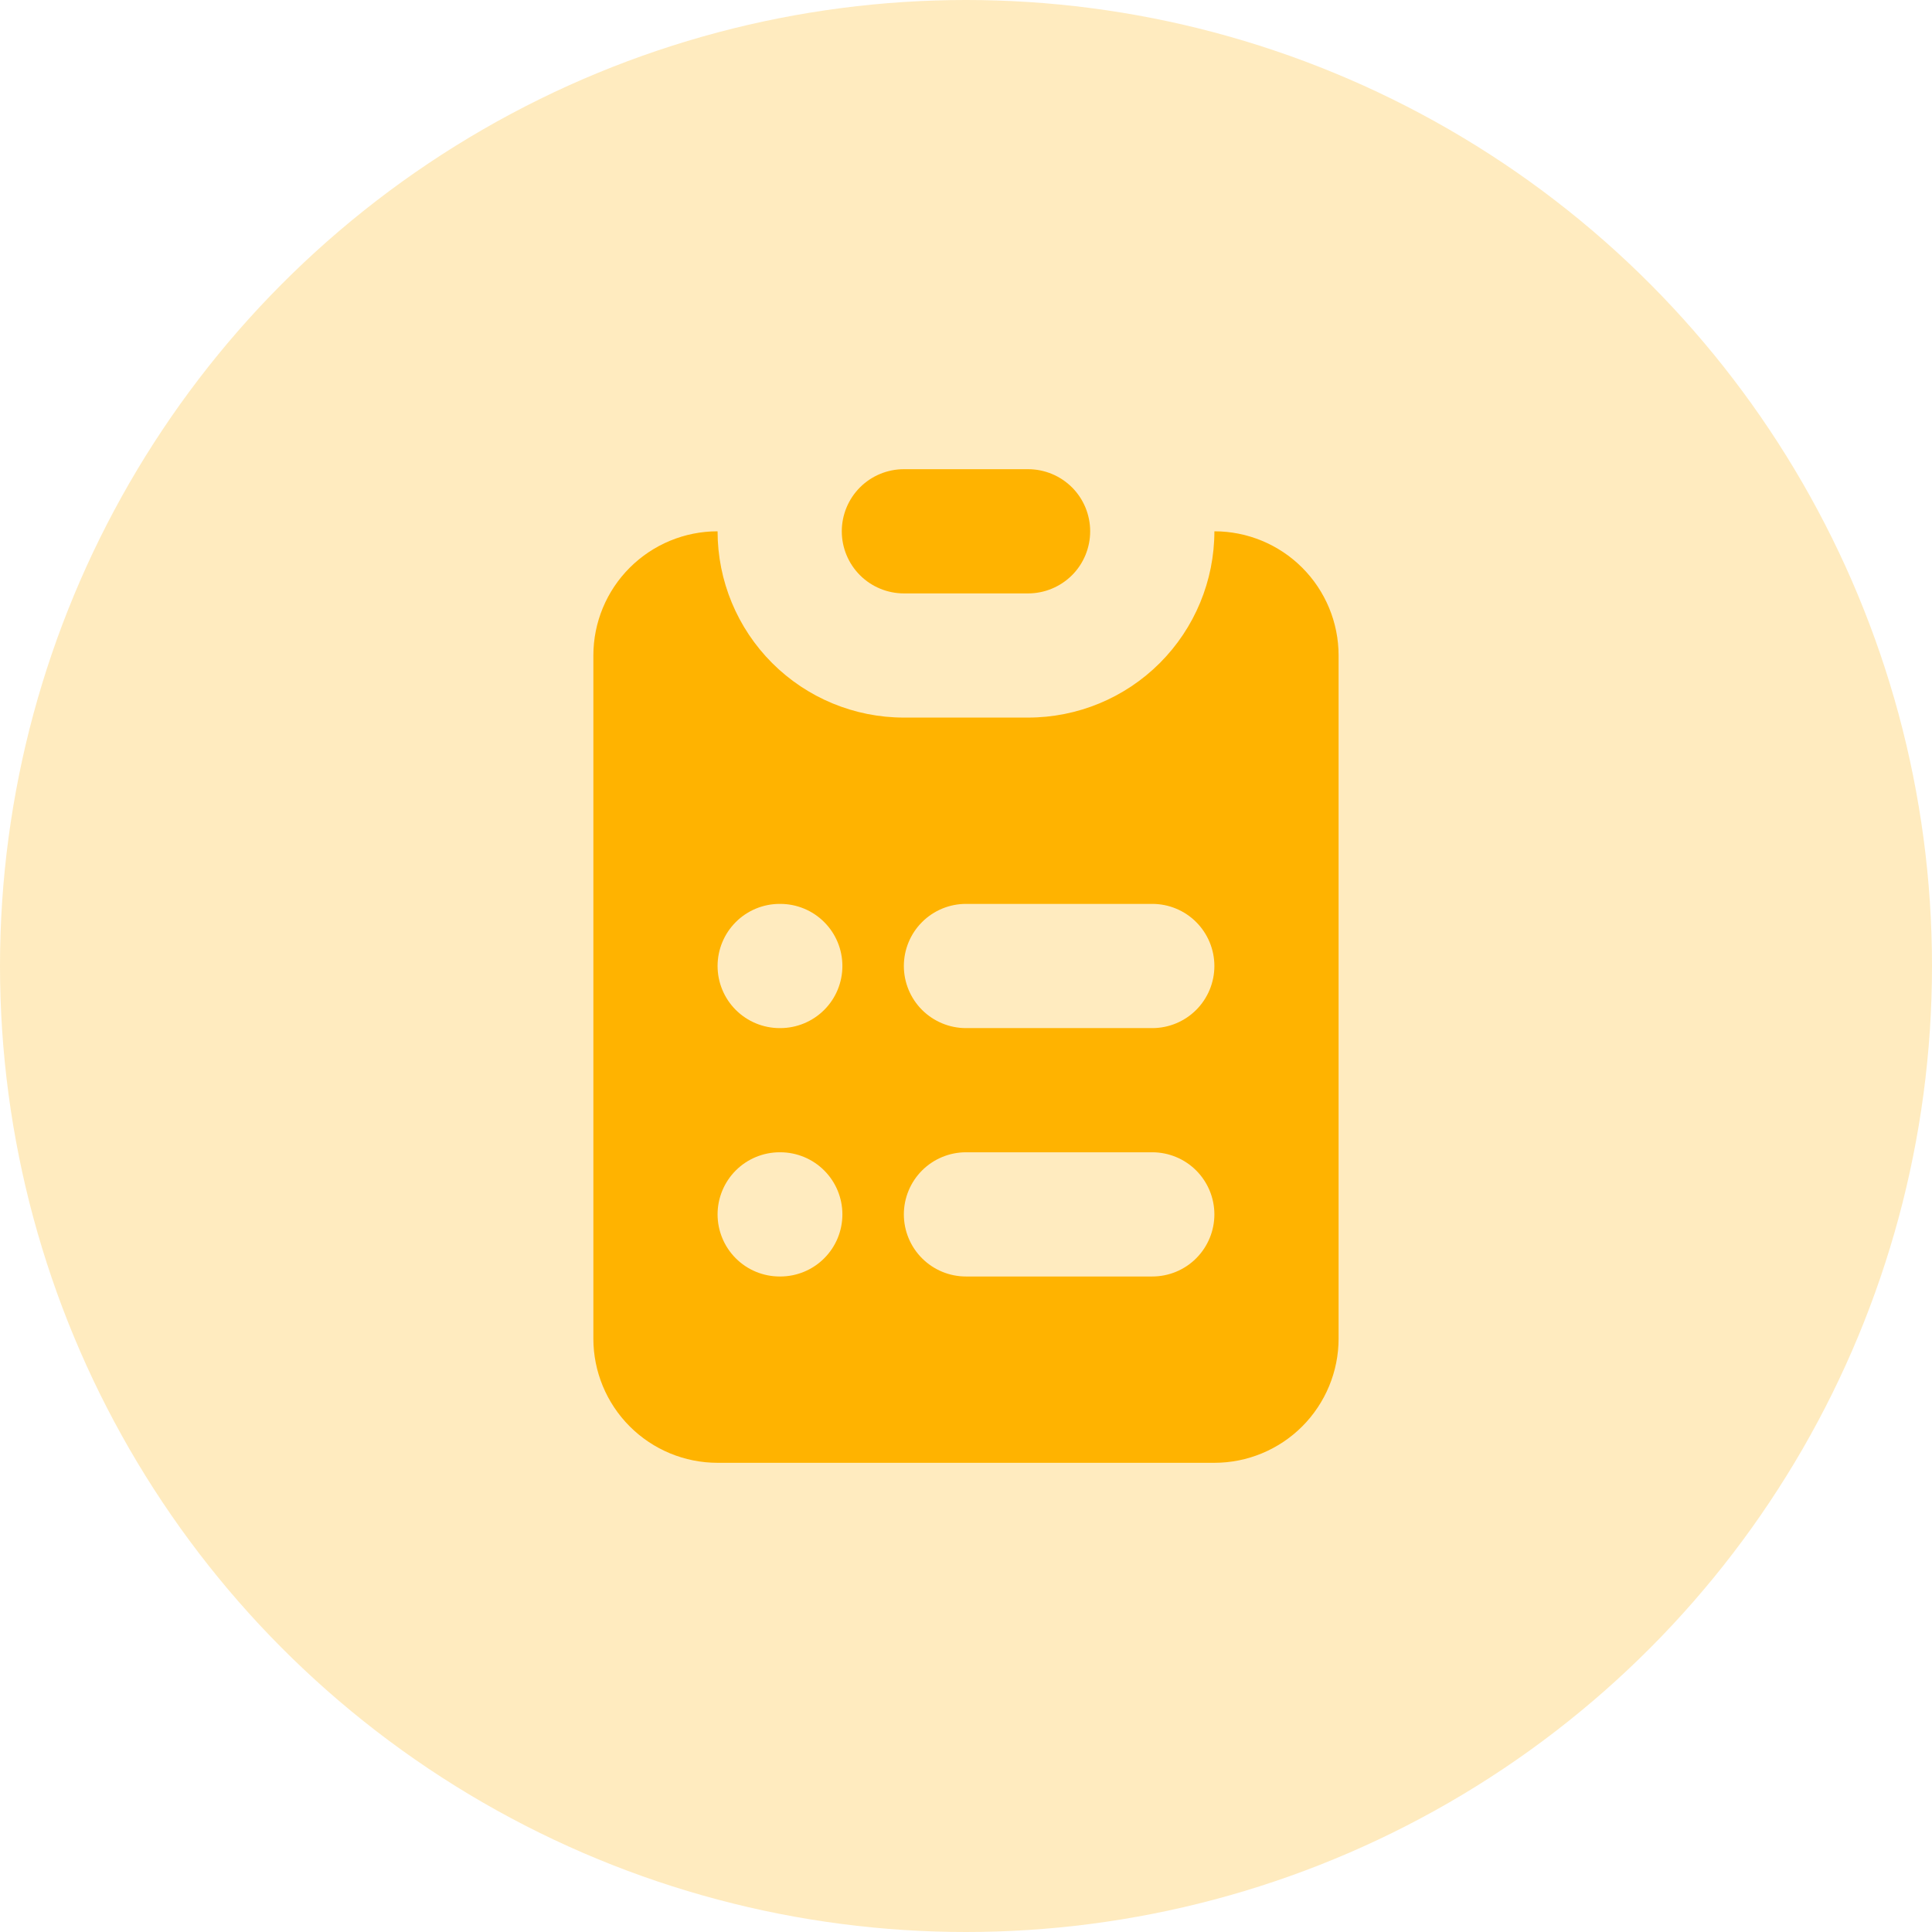<?xml version="1.0" encoding="utf-8"?>
<svg xmlns="http://www.w3.org/2000/svg" width="48" height="48" viewBox="0 0 48 48" fill="none">
<circle opacity="0.25" cx="24" cy="24" r="24" fill="#FFB300"/>
<path d="M22.457 11.657C22.048 11.657 21.655 11.82 21.366 12.109C21.077 12.398 20.914 12.791 20.914 13.2C20.914 13.609 21.077 14.002 21.366 14.291C21.655 14.58 22.048 14.743 22.457 14.743H25.543C25.952 14.743 26.344 14.58 26.634 14.291C26.923 14.002 27.085 13.609 27.085 13.2C27.085 12.791 26.923 12.398 26.634 12.109C26.344 11.82 25.952 11.657 25.543 11.657H22.457Z" fill="#FFB300"/>
<path fill-rule="evenodd" clip-rule="evenodd" d="M14.742 16.285C14.742 15.467 15.067 14.682 15.646 14.104C16.225 13.525 17.009 13.2 17.828 13.2C17.828 14.427 18.316 15.605 19.184 16.473C20.052 17.341 21.229 17.828 22.456 17.828H25.542C26.77 17.828 27.947 17.341 28.815 16.473C29.683 15.605 30.171 14.427 30.171 13.2C30.989 13.2 31.774 13.525 32.353 14.104C32.931 14.682 33.257 15.467 33.257 16.285V33.257C33.257 34.075 32.931 34.86 32.353 35.439C31.774 36.018 30.989 36.343 30.171 36.343H17.828C17.009 36.343 16.225 36.018 15.646 35.439C15.067 34.86 14.742 34.075 14.742 33.257V16.285ZM19.371 22.457C18.962 22.457 18.569 22.619 18.28 22.909C17.991 23.198 17.828 23.591 17.828 24C17.828 24.409 17.991 24.802 18.28 25.091C18.569 25.38 18.962 25.543 19.371 25.543H19.386C19.795 25.543 20.188 25.38 20.477 25.091C20.767 24.802 20.929 24.409 20.929 24C20.929 23.591 20.767 23.198 20.477 22.909C20.188 22.619 19.795 22.457 19.386 22.457H19.371ZM23.999 22.457C23.59 22.457 23.198 22.619 22.908 22.909C22.619 23.198 22.456 23.591 22.456 24C22.456 24.409 22.619 24.802 22.908 25.091C23.198 25.38 23.59 25.543 23.999 25.543H28.628C29.037 25.543 29.43 25.38 29.719 25.091C30.008 24.802 30.171 24.409 30.171 24C30.171 23.591 30.008 23.198 29.719 22.909C29.43 22.619 29.037 22.457 28.628 22.457H23.999ZM19.371 28.628C18.962 28.628 18.569 28.791 18.28 29.08C17.991 29.37 17.828 29.762 17.828 30.171C17.828 30.58 17.991 30.973 18.28 31.262C18.569 31.552 18.962 31.714 19.371 31.714H19.386C19.795 31.714 20.188 31.552 20.477 31.262C20.767 30.973 20.929 30.58 20.929 30.171C20.929 29.762 20.767 29.37 20.477 29.08C20.188 28.791 19.795 28.628 19.386 28.628H19.371ZM23.999 28.628C23.59 28.628 23.198 28.791 22.908 29.08C22.619 29.37 22.456 29.762 22.456 30.171C22.456 30.58 22.619 30.973 22.908 31.262C23.198 31.552 23.59 31.714 23.999 31.714H28.628C29.037 31.714 29.43 31.552 29.719 31.262C30.008 30.973 30.171 30.58 30.171 30.171C30.171 29.762 30.008 29.37 29.719 29.08C29.43 28.791 29.037 28.628 28.628 28.628H23.999Z" fill="#FFB300"/>
</svg>